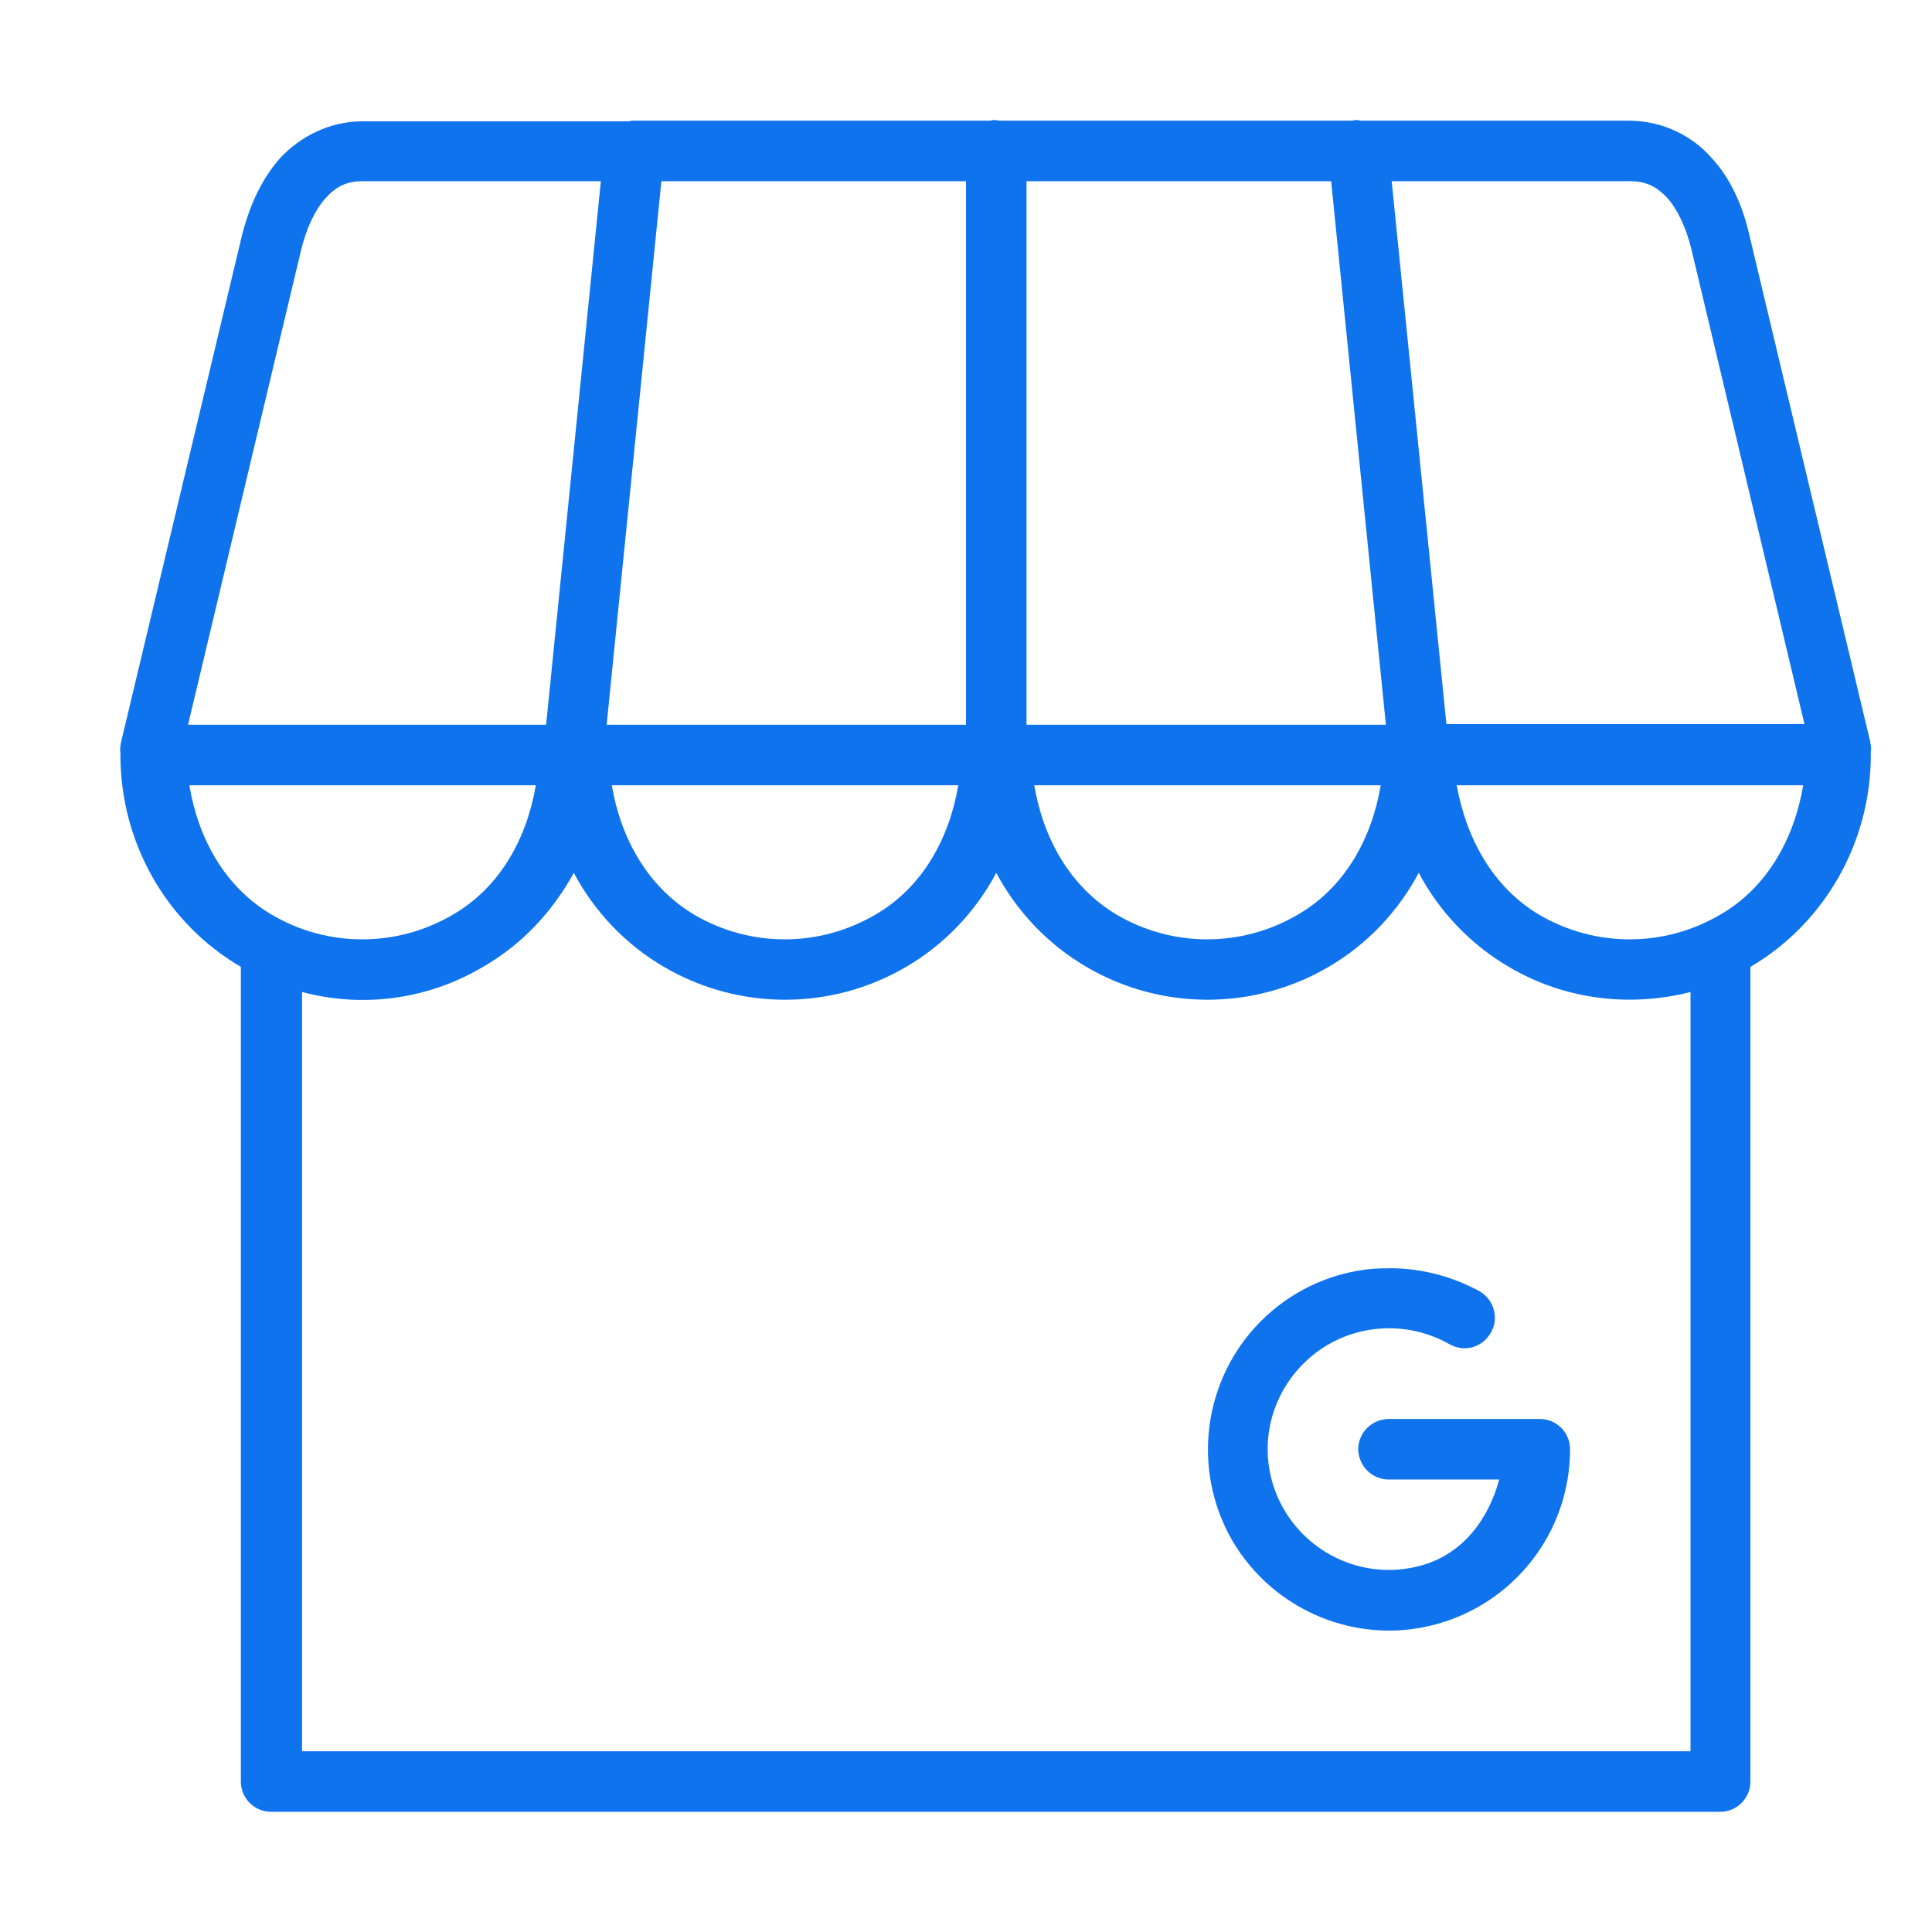 <?xml version="1.0" encoding="utf-8"?>
<!-- Generator: Adobe Illustrator 23.0.2, SVG Export Plug-In . SVG Version: 6.00 Build 0)  -->
<svg version="1.1"
	 id="Layer_1" xmlns:cc="http://creativecommons.org/ns#" xmlns:dc="http://purl.org/dc/elements/1.1/" xmlns:inkscape="http://www.inkscape.org/namespaces/inkscape" xmlns:rdf="http://www.w3.org/1999/02/22-rdf-syntax-ns#" xmlns:sodipodi="http://sodipodi.sourceforge.net/DTD/sodipodi-0.dtd" xmlns:svg="http://www.w3.org/2000/svg"
	 xmlns="http://www.w3.org/2000/svg" xmlns:xlink="http://www.w3.org/1999/xlink" x="0px" y="0px" viewBox="0 0 300 300"
	 style="enable-background:new 0 0 300 300;" xml:space="preserve">
<style type="text/css">
	.st0{fill:#0F73EE;}
</style>
<g transform="translate(0,-1020.362)">
	<path class="st0" d="M98.4,1039.1c-0.2,0-0.5,0-0.7,0.1H56.3c-5.2,0-9.7,2.4-12.8,5.7c-3,3.4-4.8,7.6-5.9,11.9l-18.8,78.8
		c-0.1,0.5-0.2,1.1-0.1,1.6c0,0.1,0,0.3,0,0.4c0,13.6,7.1,26.1,18.7,32.9c0,0,0,0,0,0V1297c0,2.6,2.1,4.7,4.7,4.7h225
		c2.6,0,4.7-2.1,4.7-4.7v-126.5c0,0,0,0,0,0c11.6-6.8,18.7-19.4,18.7-32.9c0-0.1,0-0.2,0-0.4c0,0,0,0,0,0c0,0,0,0,0-0.1
		c0.1-0.5,0-1-0.1-1.6l-18.8-78.8c-1-4.3-2.8-8.6-5.9-11.9c-3-3.4-7.6-5.7-12.8-5.7h-41.4c-0.3,0-0.6-0.1-0.8-0.1
		c-0.2,0-0.4,0-0.7,0.1h-54.7c-0.3,0-0.5-0.1-0.8-0.1c-0.2,0-0.5,0-0.7,0.1H99.2C98.9,1039.1,98.7,1039.1,98.4,1039.1z M56.3,1048.5
		h37l-8.5,84.4H56.3H29.2l17.6-73.9c0.8-3.2,2.1-6,3.7-7.8S53.7,1048.5,56.3,1048.5z M102.7,1048.5H150v84.4h-28.1H94.2
		L102.7,1048.5z M159.4,1048.5h47.3l8.5,84.4h-27.7h-28.1V1048.5z M216.1,1048.5h37c2.6,0,4.2,0.9,5.8,2.6c1.6,1.8,2.9,4.6,3.7,7.8
		l17.6,73.9h-27.1h-28.5L216.1,1048.5z M29.4,1142.3h26.9h26.9c-1.4,8.3-5.6,15.9-12.9,20.1c-8.7,5.1-19.4,5.1-28.1,0
		C34.9,1158.1,30.8,1150.6,29.4,1142.3z M95,1142.3h26.9h26.9c-1.4,8.3-5.6,15.9-12.9,20.1c-8.7,5.1-19.4,5.1-28.1,0
		C100.6,1158.1,96.4,1150.6,95,1142.3z M160.6,1142.3h26.9h26.9c-1.4,8.3-5.6,15.9-12.9,20.1c-8.7,5.1-19.4,5.1-28.1,0
		C166.2,1158.1,162,1150.6,160.6,1142.3z M226.2,1142.3h26.9H280c-1.4,8.3-5.6,15.9-12.9,20.1c-8.7,5.1-19.4,5.1-28.1,0
		C231.8,1158.1,227.7,1150.6,226.2,1142.3z M89.1,1155.9c3.2,6,8,11.1,14,14.6c11.6,6.8,26,6.8,37.6,0c6-3.5,10.8-8.6,14-14.6
		c3.2,6,8,11.1,14,14.6c11.6,6.8,26,6.8,37.6,0c6-3.5,10.8-8.6,14-14.6c3.2,6,8,11.1,14,14.6c8.6,5.1,18.8,6.3,28.2,3.9v117.9H46.9
		v-117.9c9.4,2.5,19.5,1.2,28.1-3.9C81.1,1167,85.8,1161.9,89.1,1155.9z M216.5,1217.3c-1.5,0-3,0-4.5,0.2c-6,0.8-11.7,3.5-16.2,8
		c-9,9-10.8,23-4.5,34c6.4,11,19.4,16.4,31.6,13.1c12.3-3.3,20.9-14.4,20.9-27.2c0-2.6-2.1-4.7-4.7-4.7h-23.4c-2.6,0-4.7,2-4.8,4.6
		c0,2.6,2,4.7,4.6,4.8c0,0,0.1,0,0.1,0h17.2c-1.7,6.3-5.8,11.7-12.3,13.4c-8.2,2.2-16.8-1.4-21.1-8.7c-4.3-7.4-3.1-16.6,3-22.7
		c6-6,15.3-7.2,22.7-3c2.3,1.3,5.1,0.5,6.4-1.8c1.3-2.2,0.5-5.1-1.7-6.4C225.6,1218.6,221,1217.4,216.5,1217.3z"/>
</g>
</svg>
